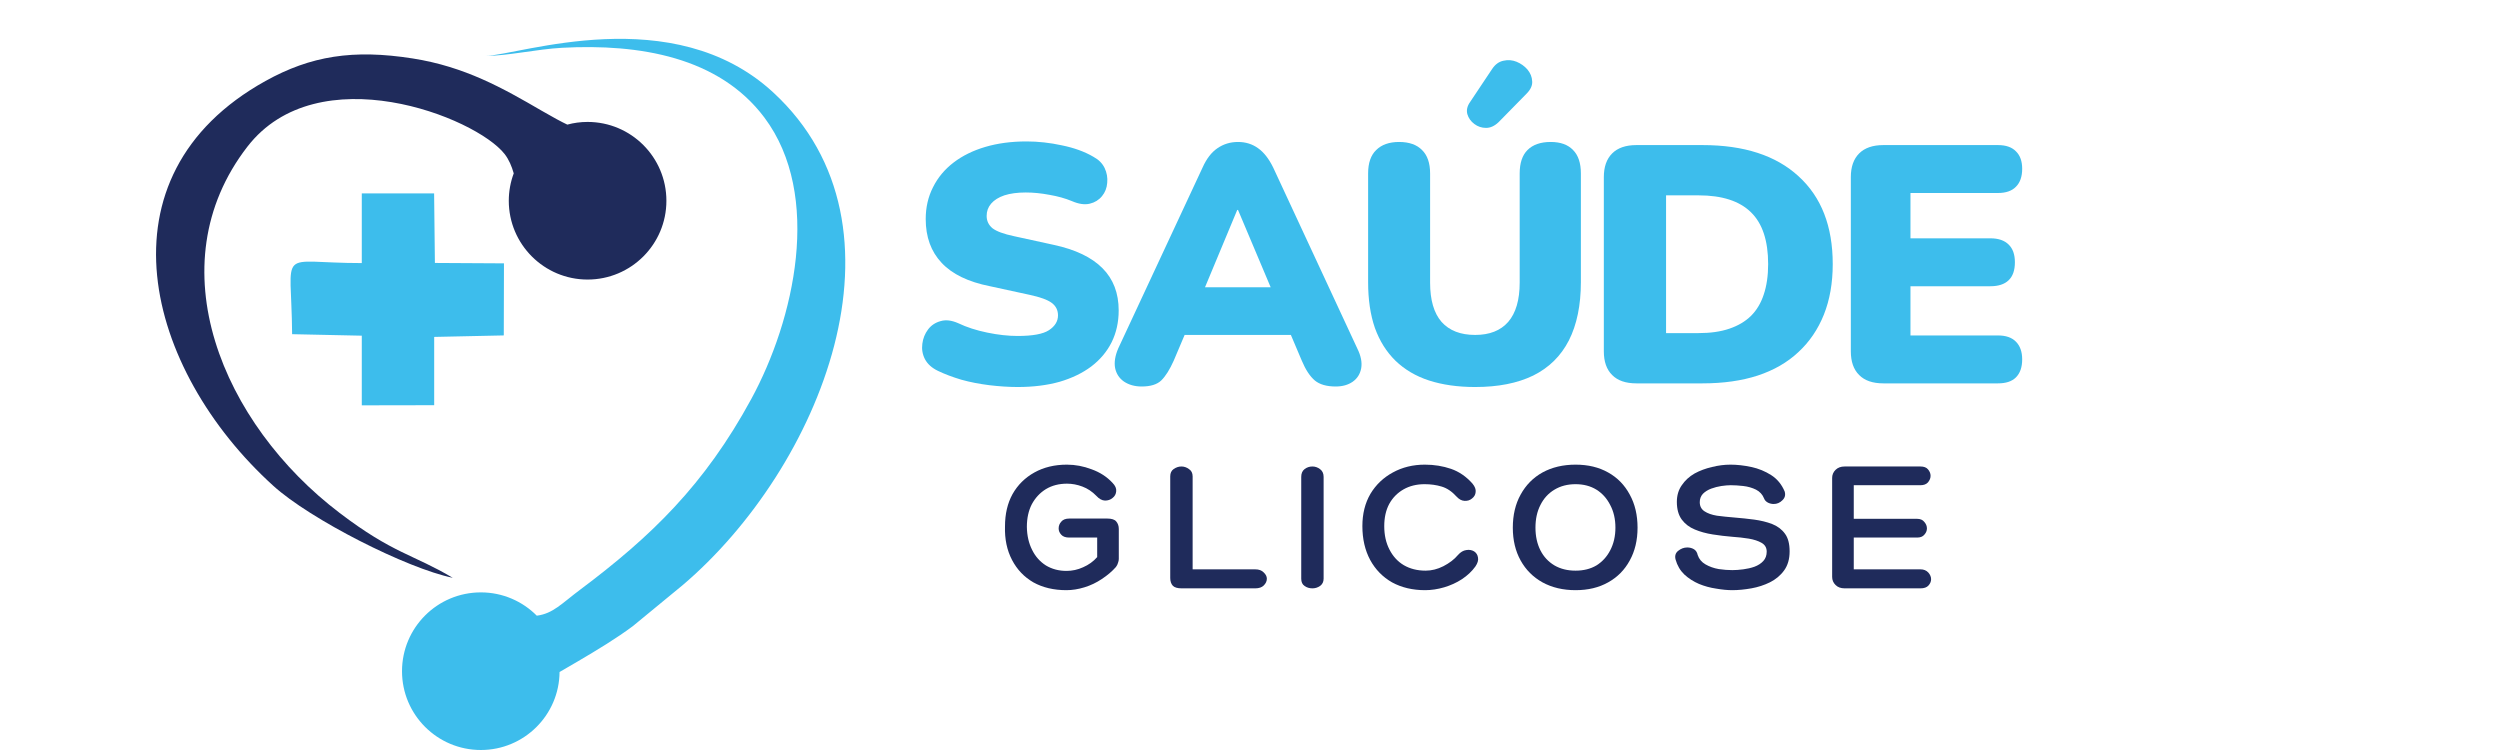<svg version="1.0" preserveAspectRatio="xMidYMid meet" height="60" viewBox="0 0 150 45" zoomAndPan="magnify" width="200" xmlns:xlink="http://www.w3.org/1999/xlink" xmlns="http://www.w3.org/2000/svg"><defs><g></g></defs><rect fill-opacity="1" height="54" y="-4.5" fill="#ffffff" width="180" x="-15"></rect><rect fill-opacity="1" height="54" y="-4.5" fill="#ffffff" width="180" x="-15"></rect><path fill-rule="evenodd" fill-opacity="1" d="M 29.141 3.355 C 30.441 3.355 32.215 2.949 33.727 2.867 C 38.371 2.617 43.137 3.422 45.859 7.047 C 49.367 11.723 47.656 19.195 45.082 23.93 C 42.27 29.109 39.055 32.199 34.812 35.379 C 33.707 36.203 33.188 36.816 32.207 36.941 C 31.352 36.078 30.16 35.543 28.852 35.543 C 26.238 35.543 24.121 37.66 24.121 40.273 C 24.121 42.883 26.238 45 28.852 45 C 31.445 45 33.551 42.91 33.574 40.32 C 33.828 40.172 34.172 39.977 34.66 39.688 C 35.859 38.984 37 38.293 37.973 37.566 L 40.949 35.117 C 49.203 28.109 55.156 13.621 46.391 5.543 C 40.379 0 31.195 3.301 29.141 3.355 Z M 29.141 3.355" fill="#3dbdec"></path><path fill-rule="evenodd" fill-opacity="1" d="M 27.164 34.668 C 24.805 33.262 23.582 33.219 20.379 30.777 C 13.352 25.441 9.324 15.941 14.84 8.805 C 19.074 3.324 28.527 7.004 30.281 9.246 C 30.535 9.578 30.703 9.973 30.824 10.402 C 30.633 10.914 30.527 11.469 30.527 12.047 C 30.527 14.656 32.645 16.773 35.254 16.773 C 37.867 16.773 39.984 14.656 39.984 12.047 C 39.984 9.434 37.867 7.316 35.254 7.316 C 34.836 7.316 34.426 7.371 34.039 7.477 C 33.668 7.301 33.176 7.035 32.496 6.641 C 30.16 5.281 27.891 4 24.766 3.508 C 21.188 2.945 18.648 3.352 15.93 4.859 C 5.645 10.57 8.719 22.188 16.395 29.145 C 18.605 31.156 24.414 34.105 27.164 34.668 Z M 27.164 34.668" fill="#1f2b5b"></path><path fill-rule="evenodd" fill-opacity="1" d="M 21.707 15.785 C 16.531 15.785 17.488 14.711 17.527 20.051 L 21.707 20.141 L 21.707 24.32 L 26.051 24.312 L 26.051 20.215 L 30.227 20.125 L 30.238 15.801 L 26.094 15.777 L 26.047 11.605 L 21.707 11.605 Z M 21.707 15.785" fill="#3dbdec"></path><path stroke-miterlimit="4" stroke-opacity="1" stroke-width="7.833" stroke="#ffffff" d="M 59.747 25.404 C 59.747 25.598 59.717 25.811 59.646 26.025 C 59.595 26.248 59.473 26.462 59.29 26.655 C 58.7 27.357 57.978 27.987 57.114 28.546 C 56.26 29.095 55.355 29.532 54.399 29.837 C 53.443 30.142 52.498 30.295 51.573 30.295 C 49.6 30.295 47.892 29.878 46.448 29.044 C 45.004 28.211 43.896 27.041 43.103 25.537 C 42.32 24.032 41.954 22.303 41.995 20.331 C 41.995 18.409 42.391 16.721 43.195 15.277 C 44.008 13.834 45.137 12.705 46.591 11.902 C 48.034 11.099 49.732 10.692 51.654 10.692 C 52.966 10.692 54.267 10.936 55.548 11.414 C 56.839 11.892 57.917 12.593 58.792 13.529 C 59.208 13.966 59.392 14.403 59.351 14.84 C 59.31 15.277 59.127 15.633 58.802 15.908 C 58.476 16.172 58.08 16.294 57.612 16.274 C 57.144 16.254 56.687 16.02 56.25 15.562 C 55.619 14.881 54.897 14.393 54.094 14.098 C 53.281 13.793 52.478 13.641 51.654 13.641 C 50.424 13.641 49.336 13.925 48.39 14.495 C 47.445 15.064 46.713 15.857 46.194 16.874 C 45.675 17.891 45.421 19.07 45.421 20.422 C 45.442 21.754 45.706 22.944 46.224 23.971 C 46.743 25.008 47.465 25.821 48.39 26.411 C 49.315 26.991 50.383 27.285 51.603 27.285 C 52.478 27.285 53.342 27.092 54.206 26.706 C 55.07 26.319 55.792 25.781 56.372 25.099 L 56.372 22.059 L 52.01 22.059 C 51.461 22.059 51.044 21.907 50.78 21.612 C 50.505 21.317 50.373 20.992 50.373 20.636 C 50.373 20.229 50.505 19.883 50.78 19.578 C 51.044 19.263 51.461 19.111 52.01 19.111 L 57.948 19.111 C 58.649 19.111 59.127 19.263 59.371 19.558 C 59.615 19.853 59.747 20.239 59.747 20.717 Z M 69.579 30 C 68.949 30 68.481 29.858 68.207 29.583 C 67.922 29.299 67.79 28.902 67.79 28.394 L 67.79 12.512 C 67.79 11.993 67.973 11.617 68.339 11.363 C 68.715 11.119 69.112 10.997 69.549 10.997 C 69.966 10.997 70.362 11.119 70.728 11.363 C 71.105 11.617 71.288 11.993 71.288 12.512 L 71.288 27.011 L 81.069 27.011 C 81.648 27.011 82.086 27.174 82.391 27.499 C 82.706 27.814 82.858 28.15 82.858 28.506 C 82.858 28.882 82.706 29.227 82.391 29.543 C 82.086 29.848 81.648 30 81.069 30 Z M 88.257 12.603 C 88.257 12.044 88.43 11.637 88.796 11.383 C 89.152 11.119 89.549 10.997 89.986 10.997 C 90.423 10.997 90.83 11.119 91.196 11.383 C 91.562 11.637 91.755 12.044 91.755 12.603 L 91.755 28.475 C 91.755 28.973 91.562 29.36 91.196 29.614 C 90.83 29.868 90.423 30 89.986 30 C 89.549 30 89.152 29.878 88.796 29.624 C 88.43 29.38 88.257 28.994 88.257 28.475 Z M 107.565 10.692 C 109.03 10.692 110.392 10.916 111.653 11.353 C 112.903 11.79 114.012 12.553 114.988 13.641 C 115.384 14.108 115.557 14.545 115.506 14.962 C 115.466 15.379 115.273 15.715 114.937 15.979 C 114.612 16.233 114.225 16.355 113.778 16.335 C 113.331 16.315 112.914 16.091 112.517 15.674 C 111.775 14.861 110.992 14.332 110.168 14.098 C 109.345 13.854 108.47 13.742 107.535 13.742 C 106.274 13.742 105.176 14.017 104.231 14.566 C 103.285 15.105 102.543 15.867 102.014 16.843 C 101.495 17.819 101.231 18.958 101.231 20.27 C 101.231 21.663 101.495 22.883 102.034 23.95 C 102.573 24.998 103.326 25.811 104.292 26.391 C 105.257 26.97 106.386 27.255 107.677 27.255 C 108.613 27.255 109.548 27.011 110.484 26.543 C 111.419 26.065 112.171 25.486 112.72 24.805 C 113.117 24.327 113.554 24.062 114.012 23.991 C 114.49 23.92 114.896 24.001 115.242 24.235 C 115.588 24.459 115.801 24.784 115.862 25.201 C 115.944 25.618 115.801 26.086 115.435 26.594 C 114.896 27.357 114.205 28.017 113.351 28.577 C 112.497 29.126 111.572 29.553 110.575 29.858 C 109.579 30.153 108.592 30.295 107.616 30.295 C 105.644 30.295 103.926 29.878 102.451 29.044 C 100.987 28.211 99.838 27.041 99.025 25.537 C 98.211 24.032 97.805 22.283 97.805 20.27 C 97.805 18.338 98.232 16.66 99.086 15.237 C 99.94 13.803 101.109 12.685 102.583 11.892 C 104.068 11.088 105.735 10.692 107.565 10.692 Z M 140.793 20.504 C 140.793 22.456 140.386 24.174 139.583 25.648 C 138.78 27.113 137.651 28.261 136.197 29.075 C 134.743 29.888 133.045 30.295 131.093 30.295 C 129.141 30.295 127.433 29.888 125.959 29.075 C 124.495 28.261 123.346 27.113 122.532 25.648 C 121.719 24.174 121.302 22.456 121.302 20.504 C 121.302 18.541 121.719 16.823 122.532 15.349 C 123.346 13.874 124.495 12.736 125.959 11.922 C 127.433 11.099 129.141 10.692 131.093 10.692 C 133.045 10.692 134.743 11.099 136.197 11.922 C 137.651 12.736 138.78 13.874 139.583 15.349 C 140.386 16.823 140.793 18.541 140.793 20.504 Z M 131.093 27.255 C 132.354 27.255 133.442 26.97 134.357 26.411 C 135.292 25.842 136.014 25.049 136.523 24.032 C 137.041 23.015 137.306 21.846 137.306 20.504 C 137.306 19.162 137.041 17.972 136.523 16.955 C 136.014 15.949 135.292 15.155 134.357 14.596 C 133.442 14.027 132.354 13.742 131.093 13.742 C 129.843 13.742 128.745 14.027 127.799 14.596 C 126.853 15.155 126.121 15.949 125.593 16.955 C 125.084 17.972 124.83 19.162 124.83 20.504 C 124.83 21.846 125.084 23.015 125.593 24.032 C 126.121 25.049 126.853 25.842 127.799 26.411 C 128.745 26.97 129.843 27.255 131.093 27.255 Z M 146.721 25.496 C 146.589 24.916 146.721 24.459 147.138 24.123 C 147.555 23.778 148.022 23.615 148.551 23.615 C 148.937 23.615 149.293 23.706 149.598 23.9 C 149.903 24.083 150.107 24.377 150.188 24.774 C 150.402 25.415 150.818 25.903 151.428 26.258 C 152.028 26.604 152.71 26.848 153.462 26.98 C 154.225 27.102 154.926 27.163 155.587 27.163 C 156.106 27.163 156.675 27.123 157.285 27.052 C 157.905 26.97 158.495 26.818 159.044 26.614 C 159.603 26.401 160.061 26.106 160.417 25.73 C 160.772 25.354 160.955 24.866 160.955 24.276 C 160.955 23.635 160.691 23.168 160.162 22.873 C 159.634 22.568 158.963 22.354 158.149 22.222 C 157.336 22.1 156.482 21.998 155.587 21.947 C 154.57 21.866 153.553 21.744 152.527 21.581 C 151.5 21.429 150.564 21.165 149.72 20.809 C 148.876 20.453 148.195 19.934 147.677 19.243 C 147.158 18.562 146.904 17.647 146.904 16.518 C 146.904 15.501 147.158 14.627 147.677 13.895 C 148.195 13.152 148.866 12.553 149.7 12.085 C 150.544 11.617 151.449 11.261 152.425 11.038 C 153.401 10.804 154.357 10.692 155.282 10.692 C 156.319 10.692 157.407 10.814 158.536 11.048 C 159.674 11.292 160.711 11.709 161.657 12.319 C 162.603 12.929 163.304 13.773 163.762 14.871 C 163.914 15.43 163.802 15.888 163.416 16.264 C 163.03 16.63 162.582 16.813 162.064 16.813 C 161.738 16.813 161.433 16.742 161.149 16.589 C 160.864 16.437 160.661 16.233 160.539 15.979 C 160.295 15.359 159.878 14.901 159.288 14.606 C 158.688 14.301 158.027 14.108 157.305 14.027 C 156.594 13.935 155.933 13.885 155.312 13.885 C 154.916 13.885 154.438 13.925 153.889 14.007 C 153.35 14.088 152.821 14.23 152.303 14.423 C 151.784 14.627 151.347 14.901 151.001 15.247 C 150.656 15.593 150.483 16.02 150.483 16.548 C 150.483 17.179 150.727 17.657 151.225 17.982 C 151.723 18.297 152.394 18.511 153.218 18.633 C 154.042 18.755 154.936 18.846 155.912 18.928 C 156.949 19.029 157.976 19.141 159.003 19.273 C 160.02 19.406 160.955 19.629 161.789 19.965 C 162.623 20.29 163.294 20.788 163.782 21.459 C 164.29 22.12 164.534 23.046 164.534 24.235 C 164.534 25.435 164.25 26.421 163.68 27.194 C 163.121 27.977 162.379 28.587 161.464 29.044 C 160.549 29.502 159.573 29.827 158.546 30.01 C 157.509 30.203 156.522 30.295 155.587 30.295 C 154.804 30.295 153.96 30.224 153.045 30.071 C 152.14 29.929 151.245 29.675 150.371 29.299 C 149.507 28.933 148.754 28.434 148.093 27.824 C 147.443 27.204 146.985 26.431 146.721 25.496 Z M 184.971 27.011 C 185.49 27.011 185.897 27.174 186.181 27.509 C 186.466 27.834 186.608 28.19 186.608 28.567 C 186.608 28.922 186.476 29.258 186.212 29.553 C 185.937 29.848 185.531 30 184.971 30 L 173.126 30 C 172.526 30 172.048 29.827 171.692 29.482 C 171.337 29.136 171.154 28.709 171.154 28.211 L 171.154 12.756 C 171.154 12.278 171.337 11.861 171.692 11.515 C 172.048 11.17 172.526 10.997 173.126 10.997 L 184.971 10.997 C 185.51 10.997 185.907 11.139 186.161 11.434 C 186.425 11.719 186.547 12.044 186.547 12.42 C 186.547 12.776 186.415 13.122 186.151 13.437 C 185.886 13.752 185.49 13.915 184.971 13.915 L 174.56 13.915 L 174.56 19.141 L 184.432 19.141 C 184.951 19.141 185.337 19.294 185.592 19.609 C 185.856 19.914 185.978 20.249 185.978 20.636 C 185.978 20.992 185.856 21.317 185.592 21.612 C 185.337 21.907 184.951 22.059 184.432 22.059 L 174.56 22.059 L 174.56 27.011 Z M 184.971 27.011" stroke-linejoin="miter" fill="none" transform="matrix(0.384, 0, 0, 0.384, 44.167, 23.775)" stroke-linecap="butt"></path><g fill-opacity="1" fill="#1f2b5b"><g transform="translate(60.081, 35.301)"><g><path d="M 7.047 -1.766 C 7.047 -1.691 7.031 -1.613 7 -1.531 C 6.977 -1.445 6.938 -1.363 6.875 -1.281 C 6.645 -1.02 6.363 -0.781 6.031 -0.562 C 5.707 -0.344 5.359 -0.176 4.984 -0.062 C 4.617 0.051 4.258 0.109 3.906 0.109 C 3.145 0.109 2.484 -0.047 1.922 -0.359 C 1.367 -0.68 0.941 -1.129 0.641 -1.703 C 0.336 -2.285 0.195 -2.957 0.219 -3.719 C 0.219 -4.457 0.367 -5.102 0.672 -5.656 C 0.984 -6.207 1.422 -6.641 1.984 -6.953 C 2.547 -7.266 3.195 -7.422 3.938 -7.422 C 4.438 -7.422 4.93 -7.328 5.422 -7.141 C 5.922 -6.961 6.336 -6.691 6.672 -6.328 C 6.836 -6.16 6.91 -5.992 6.891 -5.828 C 6.879 -5.66 6.805 -5.523 6.672 -5.422 C 6.547 -5.316 6.395 -5.266 6.219 -5.266 C 6.039 -5.273 5.867 -5.367 5.703 -5.547 C 5.453 -5.805 5.172 -5.992 4.859 -6.109 C 4.555 -6.223 4.25 -6.281 3.938 -6.281 C 3.457 -6.281 3.035 -6.172 2.672 -5.953 C 2.316 -5.734 2.035 -5.43 1.828 -5.047 C 1.629 -4.66 1.531 -4.207 1.531 -3.688 C 1.539 -3.164 1.645 -2.707 1.844 -2.312 C 2.039 -1.914 2.316 -1.602 2.672 -1.375 C 3.035 -1.156 3.445 -1.047 3.906 -1.047 C 4.25 -1.047 4.582 -1.117 4.906 -1.266 C 5.238 -1.41 5.52 -1.613 5.75 -1.875 L 5.75 -3.047 L 4.078 -3.047 C 3.859 -3.047 3.695 -3.102 3.594 -3.219 C 3.488 -3.332 3.438 -3.457 3.438 -3.594 C 3.438 -3.75 3.488 -3.883 3.594 -4 C 3.695 -4.125 3.859 -4.188 4.078 -4.188 L 6.359 -4.188 C 6.617 -4.188 6.797 -4.129 6.891 -4.016 C 6.992 -3.898 7.047 -3.75 7.047 -3.562 Z M 7.047 -1.766"></path></g></g></g><g fill-opacity="1" fill="#1f2b5b"><g transform="translate(69.558, 35.301)"><g><path d="M 1.344 0 C 1.094 0 0.914 -0.051 0.812 -0.156 C 0.707 -0.27 0.656 -0.426 0.656 -0.625 L 0.656 -6.719 C 0.656 -6.914 0.723 -7.062 0.859 -7.156 C 1.004 -7.258 1.16 -7.312 1.328 -7.312 C 1.492 -7.312 1.645 -7.258 1.781 -7.156 C 1.926 -7.062 2 -6.914 2 -6.719 L 2 -1.141 L 5.75 -1.141 C 5.977 -1.141 6.148 -1.078 6.266 -0.953 C 6.391 -0.836 6.453 -0.711 6.453 -0.578 C 6.453 -0.43 6.391 -0.297 6.266 -0.172 C 6.148 -0.055 5.977 0 5.75 0 Z M 1.344 0"></path></g></g></g><g fill-opacity="1" fill="#1f2b5b"><g transform="translate(77.558, 35.301)"><g><path d="M 0.516 -6.688 C 0.516 -6.895 0.582 -7.051 0.719 -7.156 C 0.852 -7.258 1.008 -7.312 1.188 -7.312 C 1.352 -7.312 1.504 -7.258 1.641 -7.156 C 1.785 -7.051 1.859 -6.895 1.859 -6.688 L 1.859 -0.578 C 1.859 -0.391 1.785 -0.242 1.641 -0.141 C 1.504 -0.047 1.352 0 1.188 0 C 1.008 0 0.852 -0.047 0.719 -0.141 C 0.582 -0.234 0.516 -0.379 0.516 -0.578 Z M 0.516 -6.688"></path></g></g></g><g fill-opacity="1" fill="#1f2b5b"><g transform="translate(81.477, 35.301)"><g><path d="M 4.016 -7.422 C 4.578 -7.422 5.098 -7.336 5.578 -7.172 C 6.066 -7.004 6.5 -6.707 6.875 -6.281 C 7.02 -6.102 7.082 -5.938 7.062 -5.781 C 7.051 -5.625 6.977 -5.492 6.844 -5.391 C 6.719 -5.285 6.566 -5.238 6.391 -5.25 C 6.223 -5.258 6.066 -5.344 5.922 -5.5 C 5.641 -5.812 5.336 -6.016 5.016 -6.109 C 4.703 -6.203 4.363 -6.25 4 -6.25 C 3.52 -6.25 3.098 -6.145 2.734 -5.938 C 2.367 -5.727 2.082 -5.438 1.875 -5.062 C 1.676 -4.688 1.578 -4.242 1.578 -3.734 C 1.578 -3.203 1.68 -2.734 1.891 -2.328 C 2.098 -1.922 2.383 -1.609 2.75 -1.391 C 3.125 -1.172 3.562 -1.062 4.062 -1.062 C 4.414 -1.062 4.77 -1.148 5.125 -1.328 C 5.488 -1.516 5.781 -1.738 6 -2 C 6.156 -2.176 6.32 -2.273 6.5 -2.297 C 6.676 -2.328 6.832 -2.301 6.969 -2.219 C 7.102 -2.133 7.18 -2.008 7.203 -1.844 C 7.234 -1.688 7.18 -1.508 7.047 -1.312 C 6.836 -1.02 6.566 -0.766 6.234 -0.547 C 5.91 -0.336 5.555 -0.176 5.172 -0.062 C 4.785 0.051 4.406 0.109 4.031 0.109 C 3.281 0.109 2.617 -0.047 2.047 -0.359 C 1.484 -0.68 1.047 -1.129 0.734 -1.703 C 0.422 -2.285 0.266 -2.961 0.266 -3.734 C 0.266 -4.473 0.426 -5.117 0.75 -5.672 C 1.082 -6.223 1.531 -6.648 2.094 -6.953 C 2.664 -7.266 3.305 -7.422 4.016 -7.422 Z M 4.016 -7.422"></path></g></g></g><g fill-opacity="1" fill="#1f2b5b"><g transform="translate(90.519, 35.301)"><g><path d="M 7.734 -3.641 C 7.734 -2.891 7.578 -2.234 7.266 -1.672 C 6.961 -1.109 6.531 -0.672 5.969 -0.359 C 5.414 -0.047 4.766 0.109 4.016 0.109 C 3.266 0.109 2.602 -0.047 2.031 -0.359 C 1.469 -0.672 1.031 -1.109 0.719 -1.672 C 0.406 -2.234 0.25 -2.891 0.25 -3.641 C 0.25 -4.398 0.406 -5.062 0.719 -5.625 C 1.031 -6.195 1.469 -6.641 2.031 -6.953 C 2.602 -7.266 3.266 -7.422 4.016 -7.422 C 4.766 -7.422 5.414 -7.266 5.969 -6.953 C 6.531 -6.641 6.961 -6.195 7.266 -5.625 C 7.578 -5.062 7.734 -4.398 7.734 -3.641 Z M 4.016 -1.062 C 4.492 -1.062 4.91 -1.164 5.266 -1.375 C 5.617 -1.594 5.895 -1.895 6.094 -2.281 C 6.301 -2.676 6.406 -3.129 6.406 -3.641 C 6.406 -4.16 6.301 -4.613 6.094 -5 C 5.895 -5.395 5.617 -5.703 5.266 -5.922 C 4.91 -6.141 4.492 -6.25 4.016 -6.25 C 3.535 -6.25 3.113 -6.141 2.75 -5.922 C 2.383 -5.703 2.102 -5.395 1.906 -5 C 1.707 -4.613 1.609 -4.16 1.609 -3.641 C 1.609 -3.129 1.707 -2.676 1.906 -2.281 C 2.102 -1.895 2.383 -1.594 2.75 -1.375 C 3.113 -1.164 3.535 -1.062 4.016 -1.062 Z M 4.016 -1.062"></path></g></g></g><g fill-opacity="1" fill="#1f2b5b"><g transform="translate(100.455, 35.301)"><g><path d="M 0.078 -1.734 C 0.023 -1.953 0.078 -2.125 0.234 -2.25 C 0.398 -2.383 0.582 -2.453 0.781 -2.453 C 0.938 -2.453 1.07 -2.414 1.188 -2.344 C 1.301 -2.27 1.375 -2.156 1.406 -2 C 1.488 -1.758 1.645 -1.57 1.875 -1.438 C 2.113 -1.301 2.379 -1.207 2.672 -1.156 C 2.961 -1.113 3.234 -1.094 3.484 -1.094 C 3.68 -1.094 3.898 -1.109 4.141 -1.141 C 4.379 -1.172 4.602 -1.223 4.812 -1.297 C 5.031 -1.379 5.207 -1.492 5.344 -1.641 C 5.477 -1.785 5.547 -1.973 5.547 -2.203 C 5.547 -2.441 5.441 -2.617 5.234 -2.734 C 5.035 -2.848 4.781 -2.93 4.469 -2.984 C 4.156 -3.035 3.828 -3.07 3.484 -3.094 C 3.098 -3.125 2.707 -3.172 2.312 -3.234 C 1.914 -3.297 1.555 -3.395 1.234 -3.531 C 0.91 -3.664 0.648 -3.863 0.453 -4.125 C 0.254 -4.395 0.156 -4.75 0.156 -5.188 C 0.156 -5.57 0.254 -5.906 0.453 -6.188 C 0.648 -6.477 0.906 -6.711 1.219 -6.891 C 1.539 -7.066 1.891 -7.195 2.266 -7.281 C 2.641 -7.375 3.008 -7.422 3.375 -7.422 C 3.77 -7.422 4.188 -7.375 4.625 -7.281 C 5.062 -7.188 5.457 -7.023 5.812 -6.797 C 6.176 -6.566 6.445 -6.238 6.625 -5.812 C 6.688 -5.602 6.641 -5.426 6.484 -5.281 C 6.336 -5.133 6.164 -5.062 5.969 -5.062 C 5.852 -5.062 5.738 -5.086 5.625 -5.141 C 5.508 -5.203 5.43 -5.285 5.391 -5.391 C 5.297 -5.629 5.133 -5.805 4.906 -5.922 C 4.676 -6.035 4.422 -6.109 4.141 -6.141 C 3.867 -6.172 3.617 -6.188 3.391 -6.188 C 3.234 -6.188 3.047 -6.172 2.828 -6.141 C 2.617 -6.109 2.414 -6.055 2.219 -5.984 C 2.02 -5.91 1.852 -5.805 1.719 -5.672 C 1.594 -5.535 1.531 -5.367 1.531 -5.172 C 1.531 -4.93 1.625 -4.75 1.812 -4.625 C 2 -4.5 2.25 -4.41 2.562 -4.359 C 2.883 -4.316 3.234 -4.281 3.609 -4.25 C 4.004 -4.219 4.398 -4.176 4.797 -4.125 C 5.191 -4.07 5.551 -3.984 5.875 -3.859 C 6.195 -3.734 6.453 -3.539 6.641 -3.281 C 6.828 -3.031 6.922 -2.676 6.922 -2.219 C 6.922 -1.758 6.812 -1.379 6.594 -1.078 C 6.375 -0.773 6.086 -0.535 5.734 -0.359 C 5.391 -0.191 5.02 -0.07 4.625 0 C 4.227 0.07 3.848 0.109 3.484 0.109 C 3.191 0.109 2.867 0.078 2.516 0.016 C 2.16 -0.035 1.816 -0.129 1.484 -0.266 C 1.148 -0.41 0.859 -0.598 0.609 -0.828 C 0.359 -1.066 0.18 -1.367 0.078 -1.734 Z M 0.078 -1.734"></path></g></g></g><g fill-opacity="1" fill="#1f2b5b"><g transform="translate(109.257, 35.301)"><g><path d="M 5.969 -1.141 C 6.164 -1.141 6.32 -1.078 6.438 -0.953 C 6.551 -0.828 6.609 -0.691 6.609 -0.547 C 6.609 -0.41 6.555 -0.285 6.453 -0.172 C 6.348 -0.055 6.188 0 5.969 0 L 1.422 0 C 1.191 0 1.008 -0.066 0.875 -0.203 C 0.738 -0.336 0.672 -0.5 0.672 -0.688 L 0.672 -6.625 C 0.672 -6.812 0.738 -6.973 0.875 -7.109 C 1.008 -7.242 1.191 -7.312 1.422 -7.312 L 5.969 -7.312 C 6.176 -7.312 6.328 -7.254 6.422 -7.141 C 6.523 -7.023 6.578 -6.895 6.578 -6.75 C 6.578 -6.613 6.523 -6.484 6.422 -6.359 C 6.316 -6.242 6.164 -6.188 5.969 -6.188 L 1.969 -6.188 L 1.969 -4.172 L 5.766 -4.172 C 5.961 -4.172 6.109 -4.109 6.203 -3.984 C 6.305 -3.867 6.359 -3.738 6.359 -3.594 C 6.359 -3.457 6.305 -3.332 6.203 -3.219 C 6.109 -3.102 5.961 -3.047 5.766 -3.047 L 1.969 -3.047 L 1.969 -1.141 Z M 5.969 -1.141"></path></g></g></g><path stroke-miterlimit="4" stroke-opacity="1" stroke-width="10.89" stroke="#ffffff" d="M 54.246 45.492 C 53.064 45.492 51.823 45.406 50.538 45.235 C 49.254 45.081 48.03 44.841 46.874 44.516 C 45.718 44.182 44.69 43.797 43.766 43.351 C 42.969 42.966 42.404 42.461 42.079 41.819 C 41.754 41.185 41.634 40.509 41.719 39.807 C 41.813 39.088 42.062 38.454 42.481 37.914 C 42.892 37.367 43.44 36.998 44.117 36.81 C 44.802 36.613 45.572 36.707 46.428 37.093 C 47.559 37.623 48.826 38.043 50.247 38.343 C 51.669 38.634 53.004 38.779 54.246 38.779 C 56.206 38.779 57.576 38.522 58.364 38 C 59.152 37.478 59.546 36.836 59.546 36.074 C 59.546 35.38 59.272 34.832 58.724 34.421 C 58.167 34.01 57.2 33.659 55.813 33.359 L 50.607 32.238 C 47.764 31.656 45.641 30.62 44.245 29.138 C 42.858 27.657 42.165 25.739 42.165 23.402 C 42.165 21.86 42.481 20.456 43.115 19.198 C 43.757 17.939 44.656 16.869 45.829 15.978 C 47.002 15.088 48.398 14.403 50.007 13.915 C 51.617 13.427 53.424 13.178 55.41 13.178 C 56.951 13.178 58.51 13.35 60.094 13.692 C 61.678 14.026 63.056 14.54 64.212 15.225 C 64.889 15.584 65.377 16.072 65.676 16.697 C 65.967 17.314 66.087 17.956 66.036 18.624 C 65.976 19.292 65.745 19.874 65.342 20.379 C 64.94 20.884 64.409 21.218 63.741 21.381 C 63.082 21.544 62.286 21.432 61.369 21.047 C 60.505 20.662 59.537 20.379 58.45 20.191 C 57.371 19.994 56.326 19.891 55.325 19.891 C 54.229 19.891 53.287 20.02 52.516 20.276 C 51.746 20.516 51.163 20.884 50.752 21.355 C 50.359 21.826 50.162 22.374 50.162 22.999 C 50.162 23.616 50.418 24.147 50.941 24.583 C 51.463 25.011 52.413 25.371 53.809 25.662 L 58.955 26.784 C 61.84 27.409 63.99 28.428 65.402 29.857 C 66.832 31.27 67.543 33.12 67.543 35.397 C 67.543 36.938 67.226 38.334 66.61 39.576 C 65.985 40.817 65.094 41.879 63.938 42.752 C 62.782 43.625 61.387 44.302 59.76 44.781 C 58.133 45.252 56.301 45.492 54.246 45.492 Z M 70.557 45.398 C 69.641 45.398 68.87 45.184 68.245 44.764 C 67.62 44.328 67.235 43.737 67.089 42.983 C 66.943 42.221 67.08 41.365 67.5 40.423 L 78.562 16.603 C 79.093 15.447 79.744 14.6 80.532 14.069 C 81.319 13.529 82.218 13.264 83.229 13.264 C 84.231 13.264 85.112 13.529 85.866 14.069 C 86.628 14.6 87.287 15.447 87.852 16.603 L 98.915 40.423 C 99.386 41.365 99.557 42.23 99.42 43 C 99.283 43.771 98.915 44.362 98.307 44.781 C 97.699 45.192 96.954 45.398 96.063 45.398 C 94.882 45.398 93.974 45.132 93.332 44.602 C 92.69 44.062 92.125 43.206 91.628 42.024 L 89.231 36.373 L 92.33 38.642 L 74.033 38.642 L 77.184 36.373 L 74.778 42.024 C 74.247 43.206 73.708 44.062 73.142 44.602 C 72.577 45.132 71.713 45.398 70.557 45.398 Z M 83.135 22.203 L 77.98 34.507 L 76.739 32.383 L 89.676 32.383 L 88.426 34.507 L 83.229 22.203 Z M 115.859 11.397 C 116.441 11.397 116.981 11.149 117.486 10.653 L 121.176 6.919 C 121.707 6.38 121.956 5.832 121.93 5.267 C 121.896 4.702 121.69 4.197 121.305 3.743 C 120.928 3.272 120.449 2.938 119.883 2.715 C 119.327 2.493 118.745 2.441 118.154 2.57 C 117.555 2.681 117.058 3.049 116.647 3.674 L 113.761 7.981 C 113.368 8.546 113.248 9.086 113.385 9.608 C 113.539 10.122 113.847 10.55 114.301 10.892 C 114.763 11.226 115.286 11.397 115.859 11.397 Z M 108.376 44.619 C 110.123 45.201 112.143 45.492 114.421 45.492 C 117.443 45.492 119.986 44.978 122.058 43.959 C 124.13 42.932 125.697 41.391 126.742 39.336 C 127.803 37.272 128.326 34.721 128.326 31.664 L 128.326 17.4 C 128.326 16.038 127.992 15.011 127.307 14.317 C 126.63 13.615 125.637 13.264 124.327 13.264 C 123.026 13.264 122.024 13.615 121.33 14.317 C 120.637 15.011 120.286 16.038 120.286 17.4 L 120.286 31.75 C 120.286 34.036 119.781 35.757 118.77 36.921 C 117.769 38.069 116.313 38.642 114.421 38.642 C 112.494 38.642 111.03 38.069 110.011 36.921 C 109.009 35.757 108.504 34.036 108.504 31.75 L 108.504 17.4 C 108.504 16.038 108.162 15.011 107.468 14.317 C 106.766 13.615 105.756 13.264 104.412 13.264 C 103.11 13.264 102.108 13.615 101.398 14.317 C 100.687 15.011 100.336 16.038 100.336 17.4 L 100.336 31.664 C 100.336 33.95 100.644 35.962 101.244 37.7 C 101.851 39.43 102.759 40.868 103.949 42.024 C 105.148 43.18 106.629 44.045 108.376 44.619 Z M 135.612 45.004 C 134.225 45.004 133.163 44.636 132.436 43.917 C 131.708 43.18 131.348 42.136 131.348 40.783 L 131.348 17.888 C 131.348 16.526 131.708 15.482 132.436 14.762 C 133.163 14.035 134.225 13.666 135.612 13.666 L 144.32 13.666 C 149.774 13.666 153.995 15.028 156.966 17.759 C 159.946 20.482 161.436 24.335 161.436 29.31 C 161.436 31.801 161.05 34.019 160.271 35.962 C 159.509 37.897 158.396 39.541 156.941 40.886 C 155.494 42.23 153.713 43.257 151.589 43.959 C 149.474 44.653 147.051 45.004 144.32 45.004 Z M 139.525 38.385 L 143.789 38.385 C 145.365 38.385 146.717 38.188 147.865 37.803 C 149.003 37.418 149.954 36.853 150.707 36.116 C 151.452 35.372 152.017 34.438 152.386 33.317 C 152.762 32.186 152.951 30.851 152.951 29.31 C 152.951 26.227 152.197 23.958 150.682 22.494 C 149.166 21.03 146.871 20.294 143.789 20.294 L 139.525 20.294 Z M 168.097 45.004 C 166.71 45.004 165.648 44.636 164.912 43.917 C 164.193 43.18 163.833 42.136 163.833 40.783 L 163.833 17.888 C 163.833 16.526 164.193 15.482 164.912 14.762 C 165.648 14.035 166.71 13.666 168.097 13.666 L 183.167 13.666 C 184.228 13.666 185.025 13.932 185.564 14.471 C 186.095 15.002 186.369 15.773 186.369 16.783 C 186.369 17.81 186.095 18.607 185.564 19.155 C 185.025 19.703 184.228 19.977 183.167 19.977 L 171.65 19.977 L 171.65 25.936 L 182.19 25.936 C 183.226 25.936 184.014 26.201 184.562 26.741 C 185.11 27.272 185.393 28.051 185.393 29.095 C 185.393 30.131 185.11 30.911 184.562 31.45 C 184.014 31.981 183.226 32.238 182.19 32.238 L 171.65 32.238 L 171.65 38.685 L 183.167 38.685 C 184.228 38.685 185.025 38.959 185.564 39.507 C 186.095 40.064 186.369 40.834 186.369 41.845 C 186.369 42.881 186.095 43.677 185.564 44.208 C 185.025 44.739 184.228 45.004 183.167 45.004 Z M 168.097 45.004" stroke-linejoin="miter" fill="none" transform="matrix(0.456, 0, 0, 0.456, 36.307, 2.472)" stroke-linecap="butt"></path><g fill-opacity="1" fill="#3dbdec"><g transform="translate(54.449, 23.002)"><g><path d="M 6.609 0.219 C 6.066 0.219 5.5 0.18 4.906 0.109 C 4.32 0.035 3.766 -0.07 3.234 -0.219 C 2.711 -0.375 2.242 -0.551 1.828 -0.75 C 1.461 -0.926 1.203 -1.16 1.047 -1.453 C 0.898 -1.742 0.848 -2.051 0.891 -2.375 C 0.93 -2.695 1.047 -2.984 1.234 -3.234 C 1.422 -3.484 1.672 -3.648 1.984 -3.734 C 2.297 -3.828 2.648 -3.785 3.047 -3.609 C 3.555 -3.367 4.133 -3.18 4.781 -3.047 C 5.438 -2.91 6.047 -2.844 6.609 -2.844 C 7.504 -2.844 8.129 -2.957 8.484 -3.188 C 8.848 -3.426 9.031 -3.723 9.031 -4.078 C 9.031 -4.391 8.906 -4.641 8.656 -4.828 C 8.406 -5.016 7.961 -5.176 7.328 -5.312 L 4.953 -5.828 C 3.648 -6.086 2.68 -6.555 2.047 -7.234 C 1.41 -7.91 1.094 -8.785 1.094 -9.859 C 1.094 -10.555 1.238 -11.191 1.531 -11.766 C 1.82 -12.348 2.234 -12.844 2.766 -13.25 C 3.297 -13.656 3.93 -13.969 4.672 -14.188 C 5.41 -14.406 6.234 -14.516 7.141 -14.516 C 7.836 -14.516 8.547 -14.438 9.266 -14.281 C 9.992 -14.133 10.625 -13.906 11.156 -13.594 C 11.469 -13.426 11.691 -13.203 11.828 -12.922 C 11.961 -12.641 12.016 -12.344 11.984 -12.031 C 11.961 -11.727 11.859 -11.461 11.672 -11.234 C 11.484 -11.004 11.238 -10.852 10.938 -10.781 C 10.633 -10.707 10.273 -10.758 9.859 -10.938 C 9.461 -11.102 9.016 -11.227 8.516 -11.312 C 8.023 -11.406 7.551 -11.453 7.094 -11.453 C 6.594 -11.453 6.164 -11.395 5.812 -11.281 C 5.469 -11.164 5.203 -11 5.016 -10.781 C 4.836 -10.57 4.75 -10.328 4.75 -10.047 C 4.75 -9.754 4.863 -9.508 5.094 -9.312 C 5.332 -9.125 5.77 -8.961 6.406 -8.828 L 8.766 -8.312 C 10.078 -8.031 11.055 -7.562 11.703 -6.906 C 12.348 -6.258 12.672 -5.414 12.672 -4.375 C 12.672 -3.676 12.531 -3.039 12.25 -2.469 C 11.969 -1.906 11.562 -1.422 11.031 -1.016 C 10.5 -0.617 9.863 -0.312 9.125 -0.094 C 8.383 0.113 7.547 0.219 6.609 0.219 Z M 6.609 0.219"></path></g></g></g><g fill-opacity="1" fill="#3dbdec"><g transform="translate(66.531, 23.002)"><g><path d="M 1.969 0.188 C 1.551 0.188 1.195 0.086 0.906 -0.109 C 0.625 -0.305 0.445 -0.578 0.375 -0.922 C 0.312 -1.266 0.375 -1.656 0.562 -2.094 L 5.625 -12.953 C 5.863 -13.484 6.16 -13.867 6.516 -14.109 C 6.879 -14.359 7.289 -14.484 7.75 -14.484 C 8.207 -14.484 8.609 -14.359 8.953 -14.109 C 9.297 -13.867 9.598 -13.484 9.859 -12.953 L 14.906 -2.094 C 15.125 -1.656 15.203 -1.258 15.141 -0.906 C 15.078 -0.562 14.906 -0.289 14.625 -0.094 C 14.352 0.094 14.016 0.188 13.609 0.188 C 13.066 0.188 12.648 0.066 12.359 -0.172 C 12.066 -0.422 11.805 -0.816 11.578 -1.359 L 10.484 -3.938 L 11.906 -2.906 L 3.547 -2.906 L 4.984 -3.938 L 3.891 -1.359 C 3.648 -0.816 3.398 -0.422 3.141 -0.172 C 2.891 0.066 2.5 0.188 1.969 0.188 Z M 7.703 -10.406 L 5.359 -4.781 L 4.781 -5.766 L 10.688 -5.766 L 10.125 -4.781 L 7.75 -10.406 Z M 7.703 -10.406"></path></g></g></g><g fill-opacity="1" fill="#3dbdec"><g transform="translate(80.884, 23.002)"><g><path d="M 7.625 0.219 C 6.582 0.219 5.66 0.086 4.859 -0.172 C 4.066 -0.43 3.395 -0.828 2.844 -1.359 C 2.301 -1.891 1.891 -2.547 1.609 -3.328 C 1.336 -4.117 1.203 -5.035 1.203 -6.078 L 1.203 -12.594 C 1.203 -13.219 1.363 -13.688 1.688 -14 C 2.008 -14.32 2.469 -14.484 3.062 -14.484 C 3.664 -14.484 4.125 -14.32 4.438 -14 C 4.758 -13.688 4.922 -13.219 4.922 -12.594 L 4.922 -6.047 C 4.922 -5.004 5.148 -4.219 5.609 -3.688 C 6.078 -3.164 6.75 -2.906 7.625 -2.906 C 8.488 -2.906 9.148 -3.164 9.609 -3.688 C 10.066 -4.219 10.297 -5.004 10.297 -6.047 L 10.297 -12.594 C 10.297 -13.219 10.453 -13.688 10.766 -14 C 11.086 -14.32 11.551 -14.484 12.156 -14.484 C 12.75 -14.484 13.195 -14.32 13.5 -14 C 13.812 -13.688 13.969 -13.219 13.969 -12.594 L 13.969 -6.078 C 13.969 -4.691 13.727 -3.523 13.25 -2.578 C 12.77 -1.641 12.055 -0.938 11.109 -0.469 C 10.16 -0.008 9 0.219 7.625 0.219 Z M 9.031 -15.672 C 8.789 -15.441 8.539 -15.328 8.281 -15.328 C 8.02 -15.328 7.785 -15.406 7.578 -15.562 C 7.367 -15.719 7.227 -15.914 7.156 -16.156 C 7.094 -16.395 7.148 -16.641 7.328 -16.891 L 8.641 -18.859 C 8.828 -19.141 9.055 -19.305 9.328 -19.359 C 9.598 -19.422 9.859 -19.398 10.109 -19.297 C 10.367 -19.191 10.586 -19.035 10.766 -18.828 C 10.941 -18.617 11.035 -18.383 11.047 -18.125 C 11.066 -17.875 10.953 -17.625 10.703 -17.375 Z M 9.031 -15.672"></path></g></g></g><g fill-opacity="1" fill="#3dbdec"><g transform="translate(94.933, 23.002)"><g><path d="M 3.25 0 C 2.613 0 2.129 -0.164 1.797 -0.5 C 1.461 -0.832 1.297 -1.305 1.297 -1.922 L 1.297 -12.375 C 1.297 -12.988 1.461 -13.461 1.797 -13.797 C 2.129 -14.129 2.613 -14.297 3.25 -14.297 L 7.219 -14.297 C 9.707 -14.297 11.629 -13.672 12.984 -12.422 C 14.348 -11.18 15.031 -9.426 15.031 -7.156 C 15.031 -6.02 14.852 -5.008 14.5 -4.125 C 14.145 -3.238 13.633 -2.488 12.969 -1.875 C 12.312 -1.258 11.5 -0.789 10.531 -0.469 C 9.57 -0.156 8.469 0 7.219 0 Z M 5.031 -3.016 L 6.984 -3.016 C 7.691 -3.016 8.305 -3.102 8.828 -3.281 C 9.348 -3.457 9.781 -3.711 10.125 -4.047 C 10.469 -4.391 10.723 -4.816 10.891 -5.328 C 11.066 -5.848 11.156 -6.457 11.156 -7.156 C 11.156 -8.562 10.812 -9.598 10.125 -10.266 C 9.438 -10.941 8.391 -11.281 6.984 -11.281 L 5.031 -11.281 Z M 5.031 -3.016"></path></g></g></g><g fill-opacity="1" fill="#3dbdec"><g transform="translate(109.753, 23.002)"><g><path d="M 3.25 0 C 2.613 0 2.129 -0.164 1.797 -0.5 C 1.461 -0.832 1.297 -1.305 1.297 -1.922 L 1.297 -12.375 C 1.297 -12.988 1.461 -13.461 1.797 -13.797 C 2.129 -14.129 2.613 -14.297 3.25 -14.297 L 10.125 -14.297 C 10.602 -14.297 10.961 -14.172 11.203 -13.922 C 11.453 -13.68 11.578 -13.332 11.578 -12.875 C 11.578 -12.406 11.453 -12.047 11.203 -11.797 C 10.961 -11.547 10.602 -11.422 10.125 -11.422 L 4.875 -11.422 L 4.875 -8.703 L 9.672 -8.703 C 10.148 -8.703 10.516 -8.578 10.766 -8.328 C 11.016 -8.086 11.141 -7.734 11.141 -7.266 C 11.141 -6.785 11.016 -6.426 10.766 -6.188 C 10.516 -5.945 10.148 -5.828 9.672 -5.828 L 4.875 -5.828 L 4.875 -2.875 L 10.125 -2.875 C 10.602 -2.875 10.961 -2.75 11.203 -2.5 C 11.453 -2.25 11.578 -1.895 11.578 -1.438 C 11.578 -0.969 11.453 -0.609 11.203 -0.359 C 10.961 -0.117 10.602 0 10.125 0 Z M 3.25 0"></path></g></g></g></svg>